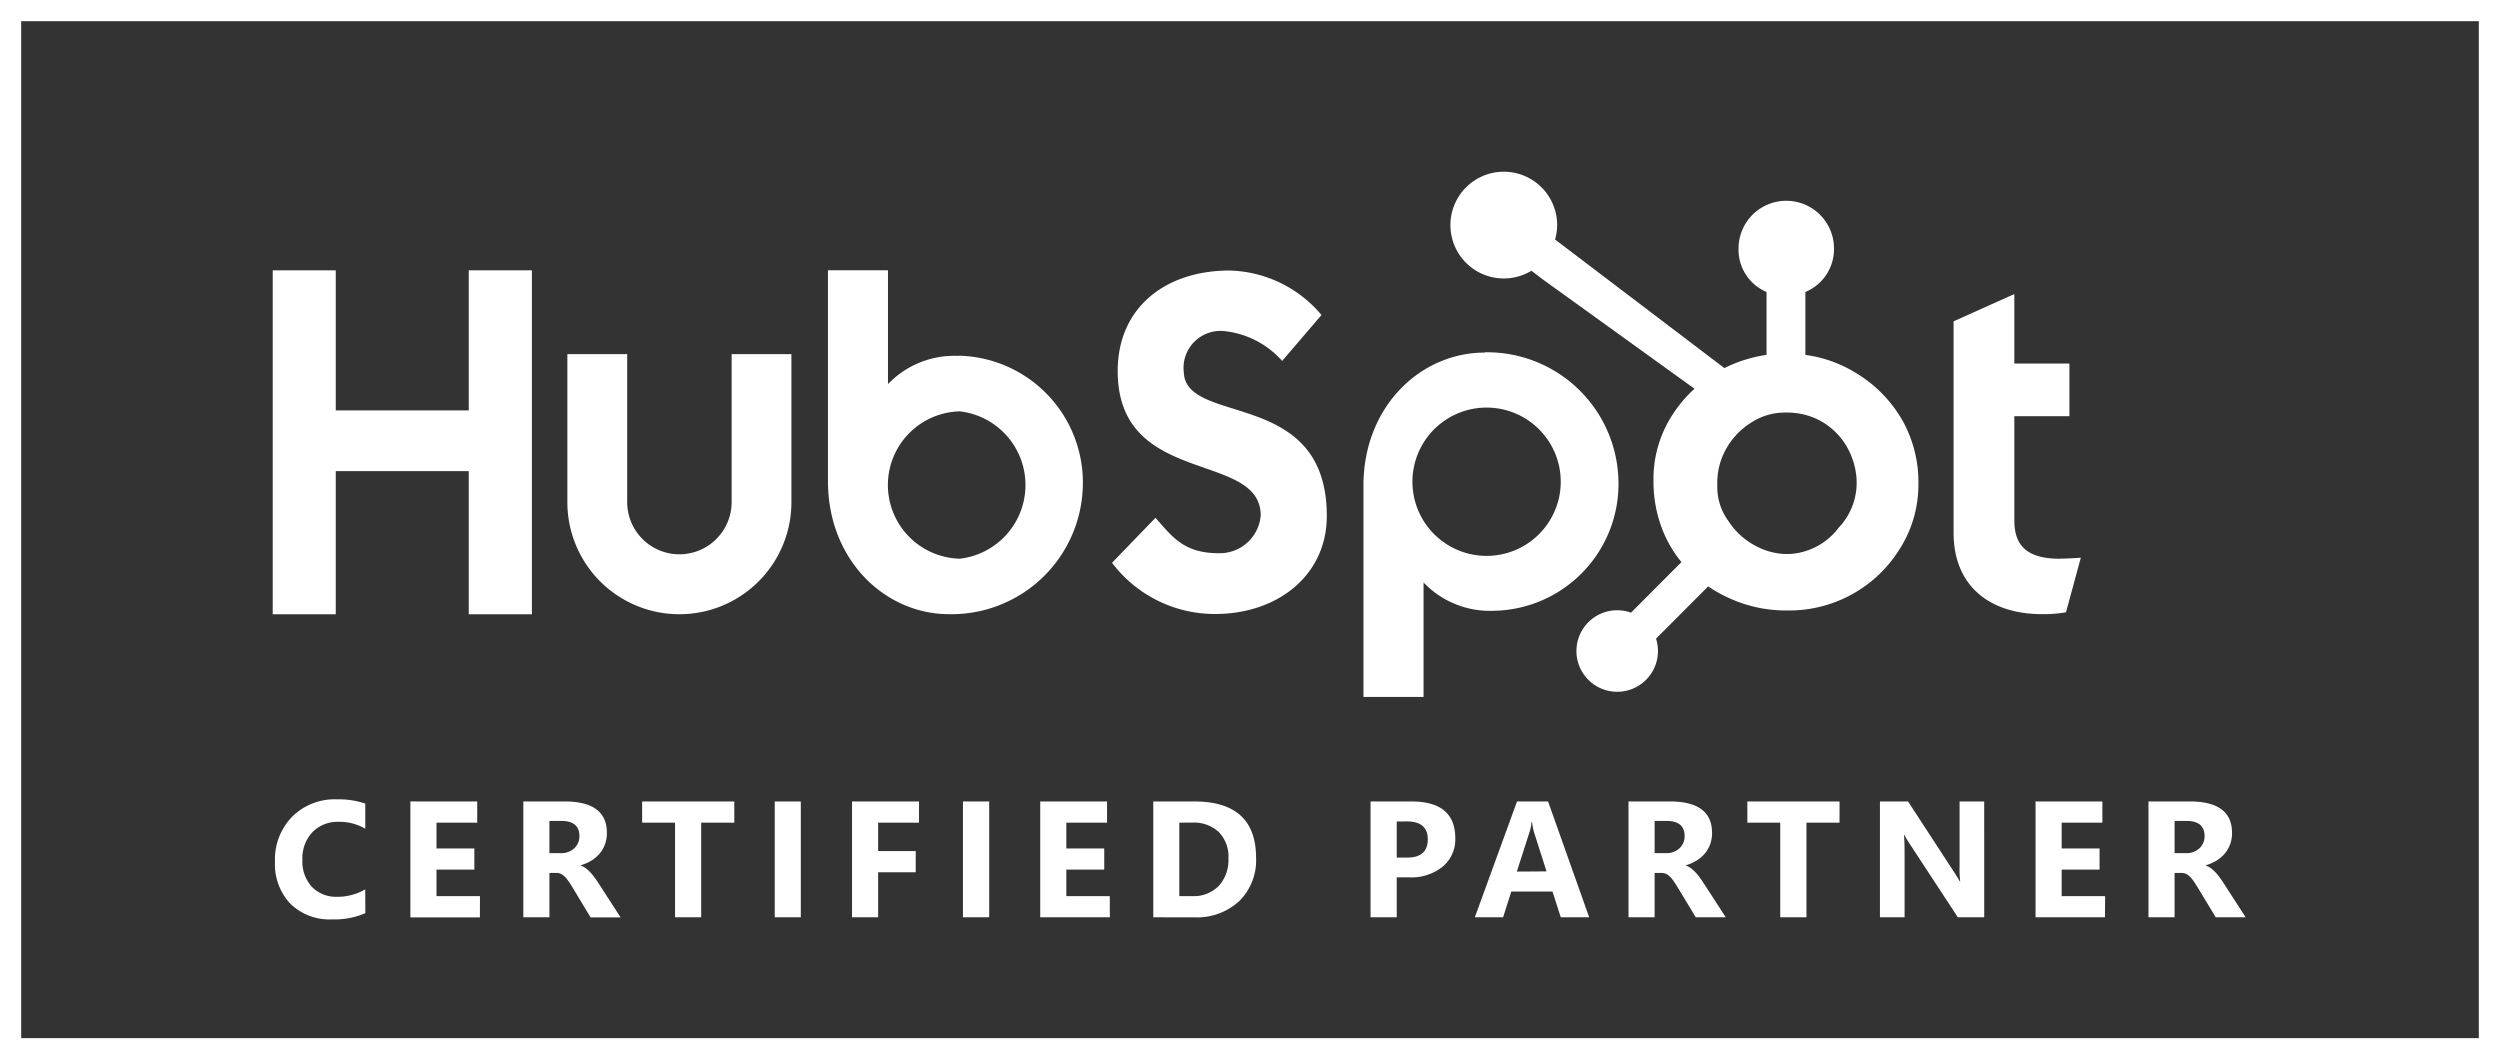 <svg xmlns="http://www.w3.org/2000/svg" width="118" height="50" viewBox="0 0 118 50"><rect x="0" y="0" width="118" height="50" fill="#333333" stroke="none"/><g id="Group_4160" data-name="Group 4160" transform="translate(0 0.322)"><g id="Group_4138" data-name="Group 4138" transform="translate(0 0)"><g id="Rectangle_1024" data-name="Rectangle 1024" transform="translate(0 -0.322)" fill="none" stroke="#fff" stroke-width="1"><rect width="118" height="50" stroke="none"></rect><rect x="0.5" y="0.5" width="117" height="49" fill="none"></rect></g></g><g id="hubspot" transform="translate(12.872 7.783)"><path id="Path_6313" data-name="Path 6313" d="M.06,27.679H3.036v6.612H9.313V27.679h2.98V43.913H9.313V37.159H3.036v6.754H.06ZM21.721,38.618a2.465,2.465,0,1,1-4.93,0V31.636H13.968v6.988a5.287,5.287,0,0,0,10.575,0V31.636H21.721v6.988m10.7-6.906A4.337,4.337,0,0,0,29.1,33.05V27.678H26.268v9.954c0,3.726,2.694,6.277,5.719,6.277a6.2,6.2,0,0,0,6.312-6.1,5.99,5.99,0,0,0-5.88-6.1Zm.07,9.572a3.478,3.478,0,0,1,0-6.954,3.5,3.5,0,0,1,0,6.954Zm10.565-8.86a1.747,1.747,0,0,1,1.987-1.874,4.242,4.242,0,0,1,2.663,1.4l1.856-2.167a5.847,5.847,0,0,0-4.335-2.1c-3.071,0-5.284,1.783-5.284,4.742,0,5.486,6.751,3.748,6.751,6.818a1.943,1.943,0,0,1-1.986,1.783c-1.671,0-2.213-.813-2.981-1.671l-2.051,2.122A6.072,6.072,0,0,0,44.555,43.9c2.913,0,5.258-1.806,5.258-4.629,0-6.1-6.751-4.2-6.751-6.837m14.2-.872c-3.028,0-5.719,2.55-5.719,6.276v9.976H54.38v-5.4A4.339,4.339,0,0,0,57.7,43.749a5.99,5.99,0,0,0,5.88-6.1,6.2,6.2,0,0,0-6.312-6.1Zm.5,9.572a3.5,3.5,0,1,1,3.093-3.477,3.5,3.5,0,0,1-3.093,3.477Zm26.651.158c-1.67,0-2.149-.722-2.149-1.829v-4.9h2.6V32.078h-2.6V28.8l-2.866,1.287V40.07c0,2.552,1.758,3.838,4.175,3.838a5.8,5.8,0,0,0,1.13-.09l.7-2.574c-.316.021-.677.044-.994.044" transform="translate(-0.06 -23.025)" fill="#fff"></path><path id="Path_6314" data-name="Path 6314" d="M355.034,11.642A6.227,6.227,0,0,0,352.773,9.4a6.071,6.071,0,0,0-2.286-.792V5.637a2.191,2.191,0,0,0,1.351-2.051,2.253,2.253,0,1,0-4.506,0,2.164,2.164,0,0,0,1.322,2.051V8.606a6.529,6.529,0,0,0-1.99.624c-1.29-.977-5.519-4.193-7.993-6.07a2.453,2.453,0,0,0,.1-.659,2.519,2.519,0,1,0-1.214,2.134l.523.4,7.175,5.17a6.013,6.013,0,0,0-1.015,1.189,5.548,5.548,0,0,0-.923,2.991v.227a6.266,6.266,0,0,0,.391,2.161,5.673,5.673,0,0,0,.93,1.614l-2.381,2.387A1.924,1.924,0,1,0,343.438,22l2.461-2.467a6.325,6.325,0,0,0,1.094.6,6.394,6.394,0,0,0,2.559.537h.171a6.129,6.129,0,0,0,5.21-2.893,5.654,5.654,0,0,0,.889-3.045v-.056a5.972,5.972,0,0,0-.787-3.036Zm-3.007,5.164a3.125,3.125,0,0,1-2.3,1.2h-.143a3.113,3.113,0,0,1-1.455-.391,3.364,3.364,0,0,1-1.27-1.161,2.708,2.708,0,0,1-.53-1.58V14.7a3.237,3.237,0,0,1,.371-1.571,3.41,3.41,0,0,1,1.187-1.3,2.906,2.906,0,0,1,1.645-.5h.056a3.332,3.332,0,0,1,1.546.356,3.276,3.276,0,0,1,1.214,1.1,3.516,3.516,0,0,1,.545,1.552c.009.116.014.236.014.35a3.072,3.072,0,0,1-.872,2.1Z" transform="translate(-278.145 0.039)" fill="#fff"></path></g><path id="CERTIFIED_PARTNER" data-name="CERTIFIED PARTNER" d="M4.554-.328a3.608,3.608,0,0,1-1.563.293A2.637,2.637,0,0,1,1.01-.778,2.705,2.705,0,0,1,.289-2.75,2.891,2.891,0,0,1,1.1-4.88,2.832,2.832,0,0,1,3.2-5.7a3.935,3.935,0,0,1,1.351.2v1.187A2.393,2.393,0,0,0,3.3-4.639a1.66,1.66,0,0,0-1.243.488,1.8,1.8,0,0,0-.474,1.313,1.764,1.764,0,0,0,.446,1.265,1.577,1.577,0,0,0,1.2.472,2.564,2.564,0,0,0,1.32-.351Zm5.407.2H6.68V-5.6H9.835v1H7.913v1.217H9.7v1H7.913v1.251H9.964Zm6.641,0H15.185L14.335-1.54q-.1-.16-.183-.286a1.59,1.59,0,0,0-.178-.216.705.705,0,0,0-.187-.138.475.475,0,0,0-.212-.048h-.332V-.133H12.011V-5.6h1.953q1.991,0,1.991,1.487a1.541,1.541,0,0,1-.088.528,1.465,1.465,0,0,1-.248.437,1.571,1.571,0,0,1-.391.336,2,2,0,0,1-.506.222v.018a.781.781,0,0,1,.236.124,1.694,1.694,0,0,1,.222.2,2.794,2.794,0,0,1,.2.246q.1.132.178.258ZM13.243-4.68v1.52h.535a.886.886,0,0,0,.637-.229.764.764,0,0,0,.244-.576q0-.717-.859-.717Zm8.726.08H20.406V-.133H19.172V-4.6H17.619v-1h4.349ZM25.108-.133h-1.23V-5.6h1.23ZM30.686-4.6H28.758v1.342h1.774v1H28.758V-.133H27.526V-5.6h3.163ZM34-.133H32.761V-5.6H34Zm5.694,0H36.409V-5.6h3.154v1H37.641v1.217h1.789v1H37.641v1.251h2.051Zm2.051,0V-5.6h1.938q2.914,0,2.914,2.666a2.7,2.7,0,0,1-.8,2.041,2.93,2.93,0,0,1-2.12.762ZM42.973-4.6v3.468h.61a1.65,1.65,0,0,0,1.253-.482,1.823,1.823,0,0,0,.456-1.309,1.655,1.655,0,0,0-.452-1.231,1.724,1.724,0,0,0-1.27-.448ZM53.236-2.018V-.133H52V-5.6h1.931Q56-5.6,56-3.859a1.673,1.673,0,0,1-.593,1.333,2.35,2.35,0,0,1-1.583.508Zm0-2.637V-2.95h.488q.977,0,.977-.865,0-.843-.985-.843ZM62.319-.133H60.978L60.588-1.35H58.643L58.257-.133H56.922L58.914-5.6h1.465ZM60.306-2.3,59.72-4.135a2.4,2.4,0,0,1-.092-.488H59.6a2.087,2.087,0,0,1-.1.477l-.595,1.856ZM68.766-.133H67.35L66.5-1.54q-.1-.16-.183-.286a1.59,1.59,0,0,0-.178-.216.7.7,0,0,0-.187-.138.475.475,0,0,0-.212-.048h-.332V-.133H64.175V-5.6h1.953q1.991,0,1.991,1.487a1.54,1.54,0,0,1-.088.528,1.465,1.465,0,0,1-.248.437,1.572,1.572,0,0,1-.391.336,2,2,0,0,1-.506.222v.018a.781.781,0,0,1,.236.124,1.693,1.693,0,0,1,.222.2,2.8,2.8,0,0,1,.2.246q.1.132.178.258ZM65.409-4.68v1.52h.534a.886.886,0,0,0,.637-.229.764.764,0,0,0,.244-.576q0-.717-.859-.717Zm8.726.08h-1.56V-.133H71.338V-4.6H69.785v-1h4.352Zm6.83,4.467H79.72L77.466-3.571a4.972,4.972,0,0,1-.274-.454h-.016q.03.293.03.885V-.133H76.043V-5.6H77.37l2.171,3.331q.148.225.274.446h.016a5.85,5.85,0,0,1-.029-.749V-5.6h1.162Zm5.7,0H83.388V-5.6h3.154v1H84.62v1.217h1.789v1H84.62v1.251h2.051Zm6.641,0H91.893L91.042-1.54q-.1-.16-.183-.286a1.59,1.59,0,0,0-.178-.216.705.705,0,0,0-.187-.138.475.475,0,0,0-.212-.048h-.332V-.133H88.718V-5.6h1.953q1.991,0,1.991,1.487a1.54,1.54,0,0,1-.088.528,1.465,1.465,0,0,1-.248.437,1.572,1.572,0,0,1-.391.336,2,2,0,0,1-.506.222v.018a.781.781,0,0,1,.236.124,1.694,1.694,0,0,1,.222.2,2.8,2.8,0,0,1,.2.246q.1.132.178.258ZM89.951-4.68v1.52h.534a.886.886,0,0,0,.637-.229.764.764,0,0,0,.244-.576q0-.717-.859-.717Z" transform="translate(12.69 43.107)" fill="#fff"></path></g></svg>